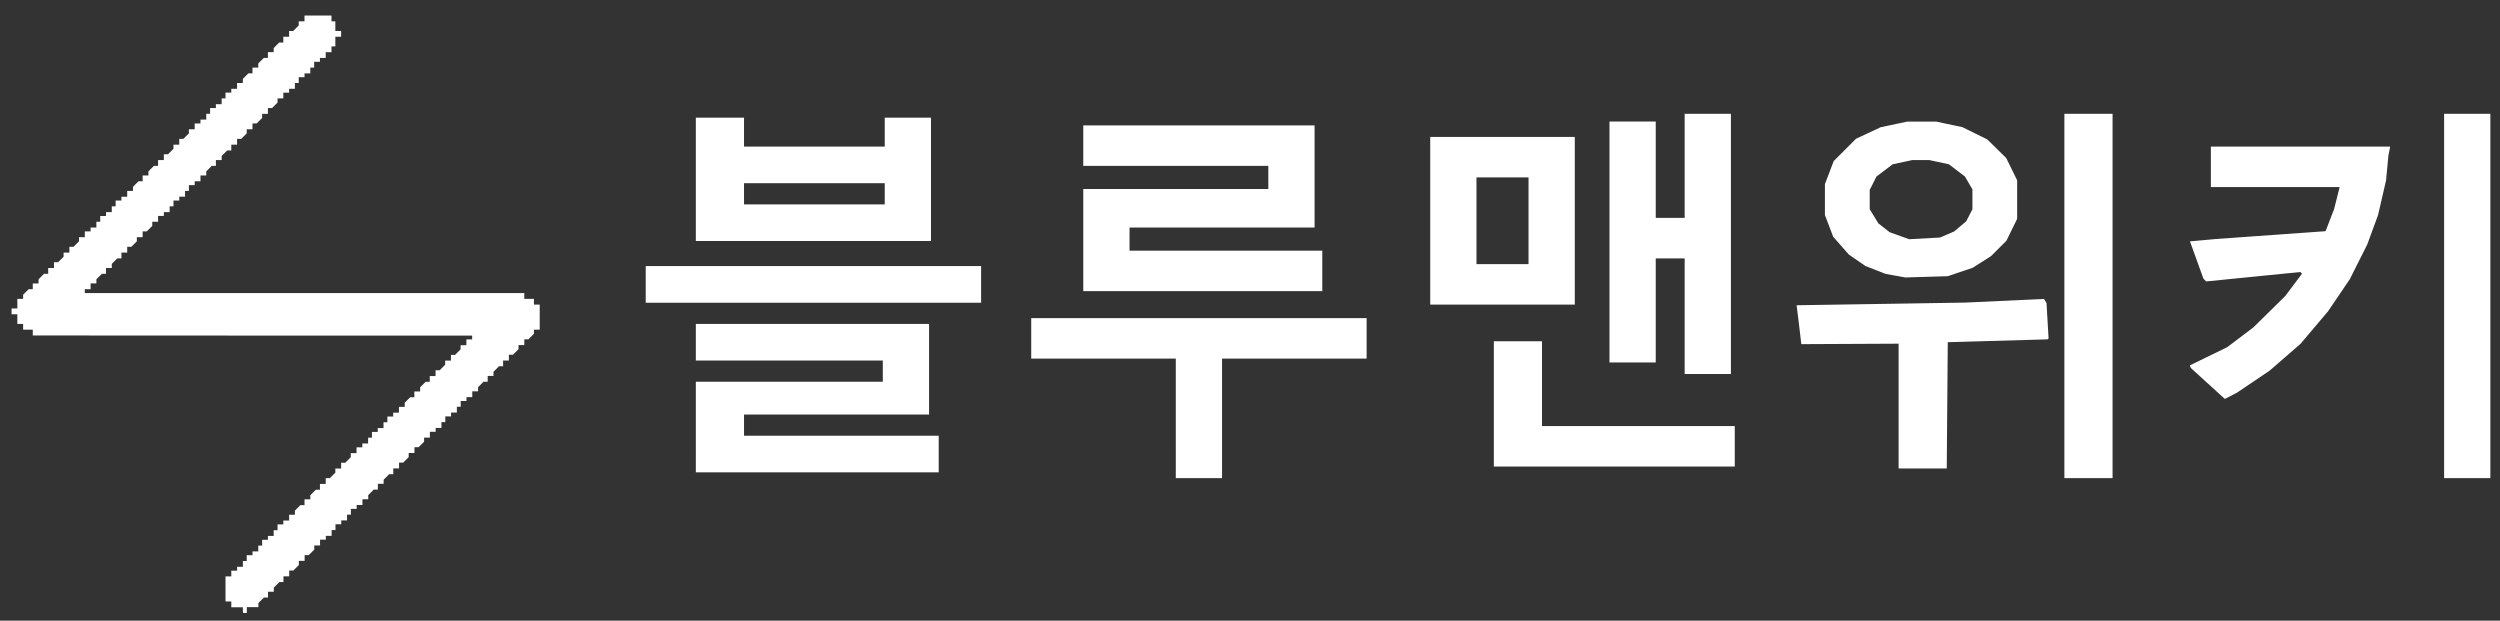 


<svg version="1.1" id="svg174" width="1297" height="322" viewBox="0 0 1297 322" xmlns="http://www.w3.org/2000/svg">
  <rect x="0" y="0" width="1297" height="322" fill="#333333" stroke="none"/>
  <defs id="defs178"></defs>
  
  <g id="g180">
    <path style="fill:#ffffff;fill-opacity:1" d="m 126,316.544 v -1.5 h -3 -3 v -1.5 -1.5 h -1.5 -1.5 v -6.5 -6.5 h 1.5 1.5 v -1.5 -1.5 h 1.5 1.5 v -1 -1 h 1.5 1.5 v -1.5 -1.5 h 1 1 v -1.5 -1.5 h 1.5 1.5 v -1 -1 h 1.5 1.5 v -1.5 -1.5 h 1 1 v -1.5 -1.5 h 1.5 1.5 v -1 -1 h 1.5 1.5 v -1.5 -1.5 h 1 1 v -1.5 -1.5 h 1.5 1.5 v -1 -1 h 1.5 1.5 v -1.5 -1.5 h 1.5 1.5 v -1.071 -1.071 l 1.429,-1.429 1.429,-1.429 h 1.071 1.071 v -1.5 -1.5 h 1.5 1.5 v -1.071 -1.071 l 1.429,-1.429 1.429,-1.429 h 1.071 1.071 v -1.5 -1.5 h 1.5 1.5 v -1.5 -1.5 h 1.071 1.071 l 1.429,-1.429 1.429,-1.429 v -1.071 -1.071 h 1.5 1.5 v -1.5 -1.5 h 1.071 1.071 l 1.429,-1.429 1.429,-1.429 v -1.071 -1.071 h 1.5 1.5 v -1.5 -1.5 h 1.5 1.5 v -1 -1 h 1.5 1.5 v -1.5 -1.5 h 1 1 v -1.5 -1.5 h 1.5 1.5 v -1 -1 h 1.5 1.5 v -1.5 -1.5 h 1 1 v -1.5 -1.5 h 1.5 1.5 v -1 -1 h 1.5 1.5 v -1.5 -1.5 h 1.5 1.5 v -1.071 -1.071 l 1.429,-1.429 1.429,-1.429 h 1.071 1.071 v -1.5 -1.5 h 1.5 1.5 v -1.071 -1.071 l 1.429,-1.429 1.429,-1.429 h 1.071 1.071 v -1.5 -1.5 h 1.5 1.5 v -1.5 -1.5 h 1.071 1.071 l 1.429,-1.429 1.429,-1.429 v -1.071 -1.071 h 1.5 1.5 v -1.5 -1.5 h 1.071 1.071 l 1.429,-1.429 1.429,-1.429 v -1.071 -1.071 h 1.5 1.5 v -1.5 -1.5 h 1.5 1.5 v -1 -1 h -114 H 17 v -1.5 -1.5 H 14.5 12 v -1.5 -1.5 H 10.5 9 v -2.5 -2.5 h -1.5 H 6 v -1.5 -1.5 h 1.5 1.5 v -2.5 -2.5 H 10.5 12 v -1.071 -1.071 l 1.429,-1.429 1.429,-1.429 H 15.929 17 v -1.5 -1.5 h 1.5 1.5 v -1.071 -1.071 l 1.429,-1.429 1.429,-1.429 H 23.929 25 v -1.5 -1.5 h 1.5 1.5 v -1.5 -1.5 h 1.071 1.071 L 31.571,134.616 33,133.187 v -1.071 -1.071 h 1.5 1.5 v -1.5 -1.5 h 1.071 1.071 L 39.571,126.616 41,125.187 v -1.071 -1.071 h 1.5 1.5 v -1.5 -1.5 h 1.5 1.5 v -1 -1 h 1.5 1.5 v -1.5 -1.5 h 1 1 v -1.5 -1.5 h 1.5 1.5 v -1 -1 h 1.5 1.5 v -1.5 -1.5 h 1 1 v -1.5 -1.5 h 1.5 1.5 v -1 -1 h 1.5 1.5 v -1.5 -1.5 h 1.5 1.5 v -1.071 -1.071 l 1.429,-1.429 1.429,-1.429 H 72.929 74 v -1.5 -1.5 h 1.5 1.5 v -1.071 -1.071 l 1.429,-1.429 1.429,-1.429 H 80.929 82 v -1.5 -1.5 h 1.5 1.5 v -1.5 -1.5 h 1.071 1.071 l 1.429,-1.429 1.429,-1.429 v -1.071 -1.071 h 1.5 1.5 v -1.5 -1.5 h 1.071 1.071 l 1.429,-1.429 L 98,69.187 v -1.071 -1.071 h 1.5 1.5 v -1.5 -1.5 h 1.5 1.5 v -1 -1 h 1.5 1.5 v -1.5 -1.5 h 1 1 v -1.5 -1.5 h 1.5 1.5 v -1 -1 h 1.5 1.5 v -1.5 -1.5 h 1 1 v -1.5 -1.5 h 1.5 1.5 v -1 -1 h 1.5 1.5 v -1.5 -1.5 h 1.5 1.5 v -1.071 -1.071 l 1.429,-1.429 1.429,-1.429 h 1.071 1.071 v -1.5 -1.5 h 1.5 1.5 v -1.071 -1.071 l 1.429,-1.429 1.429,-1.429 h 1.071 1.071 v -1.5 -1.5 h 1.5 1.5 v -1.071 -1.071 l 1.429,-1.429 1.429,-1.429 h 1.071 1.071 v -1.5 -1.5 h 1.5 1.5 v -1.5 -1.5 h 1.071 1.071 l 1.429,-1.429 1.429,-1.429 v -1.071 -1.071 h 1.5 1.5 v -1.5 -1.5 h 7 7 v 1.5 1.5 h 1 1 v 2.5 2.5 h 1.5 1.5 v 1.5 1.5 h -1.5 -1.5 v 2.5 2.5 h -1 -1 v 1.5 1.5 h -1.5 -1.5 v 1.5 1.5 h -1.5 -1.5 v 1 1 h -1.5 -1.5 v 1.5 1.5 h -1 -1 v 1.5 1.5 h -1.5 -1.5 v 1 1 h -1.5 -1.5 v 1.5 1.5 h -1 -1 v 1.5 1.5 h -1.5 -1.5 v 1 1 h -1.5 -1.5 v 1.5 1.5 h -1.5 -1.5 v 1.071 1.071 l -1.429,1.429 -1.429,1.429 h -1.071 -1.071 v 1.5 1.5 h -1.5 -1.5 v 1.071 1.071 l -1.429,1.429 -1.429,1.429 h -1.071 -1.071 v 1.5 1.5 h -1.5 -1.5 v 1.071 1.071 l -1.429,1.429 -1.429,1.429 h -1.071 -1.071 v 1.5 1.5 h -1.5 -1.5 v 1.5 1.5 h -1.071 -1.071 l -1.429,1.429 -1.429,1.429 v 1.071 1.071 h -1.5 -1.5 v 1.5 1.5 h -1.071 -1.071 l -1.429,1.429 -1.429,1.429 v 1.071 1.071 h -1.5 -1.5 v 1.5 1.5 h -1.5 -1.5 v 1 1 h -1.5 H 98 v 1.5 1.5 h -1 -1 v 1.5 1.5 h -1.5 -1.5 v 1 1 h -1.5 -1.5 v 1.5 1.5 h -1 -1 v 1.5 1.5 h -1.5 -1.5 v 1 1 h -1.5 H 82 v 1.5 1.5 H 80.5 79 v 1.071 1.071 l -1.429,1.429 -1.429,1.429 H 75.071 74 v 1.5 1.5 H 72.5 71 v 1.071 1.071 l -1.429,1.429 -1.429,1.429 H 67.071 66 v 1.5 1.5 H 64.5 63 v 1.5 1.5 H 61.929 60.857 L 59.429,135.473 58,136.901 v 1.071 1.071 H 56.5 55 v 1.5 1.5 H 53.929 52.857 L 51.429,143.473 50,144.901 v 1.071 1.071 H 48.5 47 v 1.5 1.5 H 45.5 44 v 1 1 h 114 114 v 1.5 1.5 h 2.5 2.5 v 1.5 1.5 h 1.5 1.5 v 6.5 6.5 h -1.5 -1.5 v 1.071 1.071 l -1.429,1.429 -1.429,1.429 h -1.071 -1.071 v 1.5 1.5 h -1.5 -1.5 v 1.071 1.071 l -1.429,1.429 -1.429,1.429 h -1.071 -1.071 v 1.5 1.5 h -1.5 -1.5 v 1.5 1.5 h -1.071 -1.071 l -1.429,1.429 -1.429,1.429 v 1.071 1.071 h -1.5 -1.5 v 1.5 1.5 h -1.071 -1.071 l -1.429,1.429 -1.429,1.429 v 1.071 1.071 h -1.5 -1.5 v 1.5 1.5 h -1.5 -1.5 v 1 1 h -1.5 -1.5 v 1.5 1.5 h -1 -1 v 1.5 1.5 h -1.5 -1.5 v 1 1 h -1.5 -1.5 v 1.5 1.5 h -1 -1 v 1.5 1.5 h -1.5 -1.5 v 1 1 h -1.5 -1.5 v 1.5 1.5 h -1.5 -1.5 v 1.071 1.071 l -1.429,1.429 -1.429,1.429 h -1.071 -1.071 v 1.5 1.5 h -1.5 -1.5 v 1.071 1.071 l -1.429,1.429 -1.429,1.429 h -1.071 -1.071 v 1.5 1.5 h -1.5 -1.5 v 1.5 1.5 h -1.071 -1.071 l -1.429,1.429 -1.429,1.429 v 1.071 1.071 h -1.5 -1.5 v 1.5 1.5 h -1.071 -1.071 l -1.429,1.429 -1.429,1.429 v 1.071 1.071 h -1.5 -1.5 v 1.5 1.5 h -1.5 -1.5 v 1 1 h -1.5 -1.5 v 1.5 1.5 h -1 -1 v 1.5 1.5 h -1.5 -1.5 v 1 1 h -1.5 -1.5 v 1.5 1.5 h -1 -1 v 1.5 1.5 h -1.5 -1.5 v 1 1 h -1.5 -1.5 v 1.5 1.5 h -1.5 -1.5 v 1.071 1.071 l -1.429,1.429 -1.429,1.429 h -1.071 -1.071 v 1.5 1.5 h -1.5 -1.5 v 1.071 1.071 l -1.429,1.429 -1.429,1.429 h -1.071 -1.071 v 1.5 1.5 h -1.5 -1.5 v 1.5 1.5 h -1.071 -1.071 l -1.429,1.429 -1.429,1.429 v 1.071 1.071 h -1.5 -1.5 v 1.5 1.5 h -1.071 -1.071 l -1.429,1.429 -1.429,1.429 v 1.071 1.071 h -3 -3 v 1.5 1.5 h -1 -1 z m 484,-99.5 v -31 h -37.5 -37.5 v -10.5 -10.5 h 87 87 v 10.5 10.5 h -37.5 -37.5 v 31 31 h -12 -12 z M 1071,153.544 V 59.044 h 12.5 12.5 v 94.5 94.5 h -12.5 -12.5 z m 197,0 V 59.044 h 12 12 v 94.5 94.5 h -12 -12 z m -907,68 v -23.5 h 48.5 48.5 v -5.5 -5.5 h -48.5 -48.5 v -9.5 -9.5 h 60.5 60.5 v 23.5 23.5 h -48 -48 v 5.5 5.5 h 50.5 50.5 v 9.5 9.5 h -63 -63 z M 985,210.672 V 178.3 l -25.239,0.122 -25.239,0.122 -0.708,-6 -0.708,-6 -0.512,-4.088 -0.512,-4.088 43.709,-0.69 43.709,-0.69 20.455,-0.95 20.455,-0.95 0.662,1.071 0.662,1.071 0.531,9.157 0.531,9.157 -0.239,0.258 -0.239,0.258 -25.909,0.742 -25.909,0.742 -0.264,32.75 -0.264,32.75 h -12.486 -12.486 z m -210,-1.128 v -32.5 h 12.5 12.5 v 22 22 h 50 50 v 10.5 10.5 h -62.5 -62.5 z m 370.37,-10.654 -8.87,-8.081 -0.178,-0.633 -0.178,-0.633 9.678,-4.718 9.678,-4.718 6.787,-5.139 6.787,-5.139 8.271,-8.143 8.271,-8.143 4.332,-5.777 4.332,-5.777 -0.432,-0.432 -0.432,-0.432 -24.428,2.438 -24.428,2.438 -0.716,-0.73 -0.716,-0.73 -3.487,-9.656 -3.487,-9.656 6.673,-0.609 6.673,-0.609 28.46,-2.028 28.46,-2.028 0.122,-0.207 0.122,-0.207 2.125,-5.5 2.125,-5.5 1.448,-5.75 1.448,-5.75 H 1180.405 1147 v -10.5 -10.5 h 46.519 46.519 l -0.461,2.25 -0.461,2.25 -0.612,6.5 -0.612,6.5 -2.076,9 -2.076,9 -2.803,7.637 -2.803,7.637 -4.531,9.022 -4.531,9.022 -5.661,8.341 -5.661,8.341 -7.114,8.405 -7.114,8.405 -8.01,6.963 -8.01,6.963 -8.5,5.733 -8.5,5.733 -3.13,1.613 -3.13,1.613 z M 874,164.044 v -30 h -7.5 -7.5 v 27 27 h -12 -12 v -62.5 -62.5 h 12 12 v 25 25 h 7.5 7.5 v -27 -27 h 12 12 v 67.5 67.5 h -12 -12 z m -132,-49.5 V 71.044 h 37.5 37.5 v 43.5 43.5 h -37.5 -37.5 z m 51,0 V 92.044 h -13.5 -13.5 v 22.5 22.5 h 13.5 13.5 z m -458,33 v -9.5 h 87 87 v 9.5 9.5 h -87 -87 z m 227,-23 V 98.044 h 48 48 v -6 -6 h -48 -48 v -10.5 -10.5 h 60 60 v 26.5 26.5 h -48 -48 v 6 6 h 50 50 v 10.5 10.5 h -62 -62 z m 421.341,18.469 -5.159,-0.926 -5.205,-2.052 -5.205,-2.052 -4.278,-2.943 -4.278,-2.943 -4.075,-4.629 -4.075,-4.629 -2.15,-5.647 -2.15,-5.647 v -8 -8 l 2.28,-5.993 2.28,-5.993 5.786,-5.786 5.786,-5.786 6.389,-2.99 6.389,-2.99 6.912,-1.464 6.912,-1.464 h 7.5 7.5 l 6.787,1.438 6.787,1.438 6.471,3.185 6.471,3.185 4.903,4.826 4.903,4.826 2.84,5.783 2.84,5.783 v 10 10 l -2.781,5.664 -2.781,5.664 -4.006,4.006 -4.006,4.006 -4.713,3.002 -4.713,3.002 -6.5,2.198 -6.5,2.198 -11,0.328 -11,0.328 z m 26.788,-21.339 3.629,-1.556 3.157,-2.656 3.157,-2.656 1.607,-3.107 1.607,-3.107 v -5.186 -5.186 l -1.94,-3.322 -1.94,-3.322 -4.16,-3.173 -4.16,-3.173 -5.092,-1.092 -5.092,-1.092 h -4.402 -4.402 l -5.092,1.092 -5.092,1.092 -4.207,3.185 -4.207,3.185 -1.748,3.473 -1.748,3.473 0.004,5 0.004,5 2.245,3.674 2.245,3.674 2.931,2.291 2.931,2.291 5.069,1.818 5.069,1.818 8,-0.441 8,-0.441 3.629,-1.556 z M 361,93.044 v -32 h 12.5 12.5 v 7.5 7.5 h 36.5 36.5 v -7.5 -7.5 h 12 12 v 32 32 h -61 -61 z m 98,7.5 v -5.5 h -36.5 -36.5 v 5.5 5.5 h 36.5 36.5 z" id="path184"></path>
  </g>
</svg>

